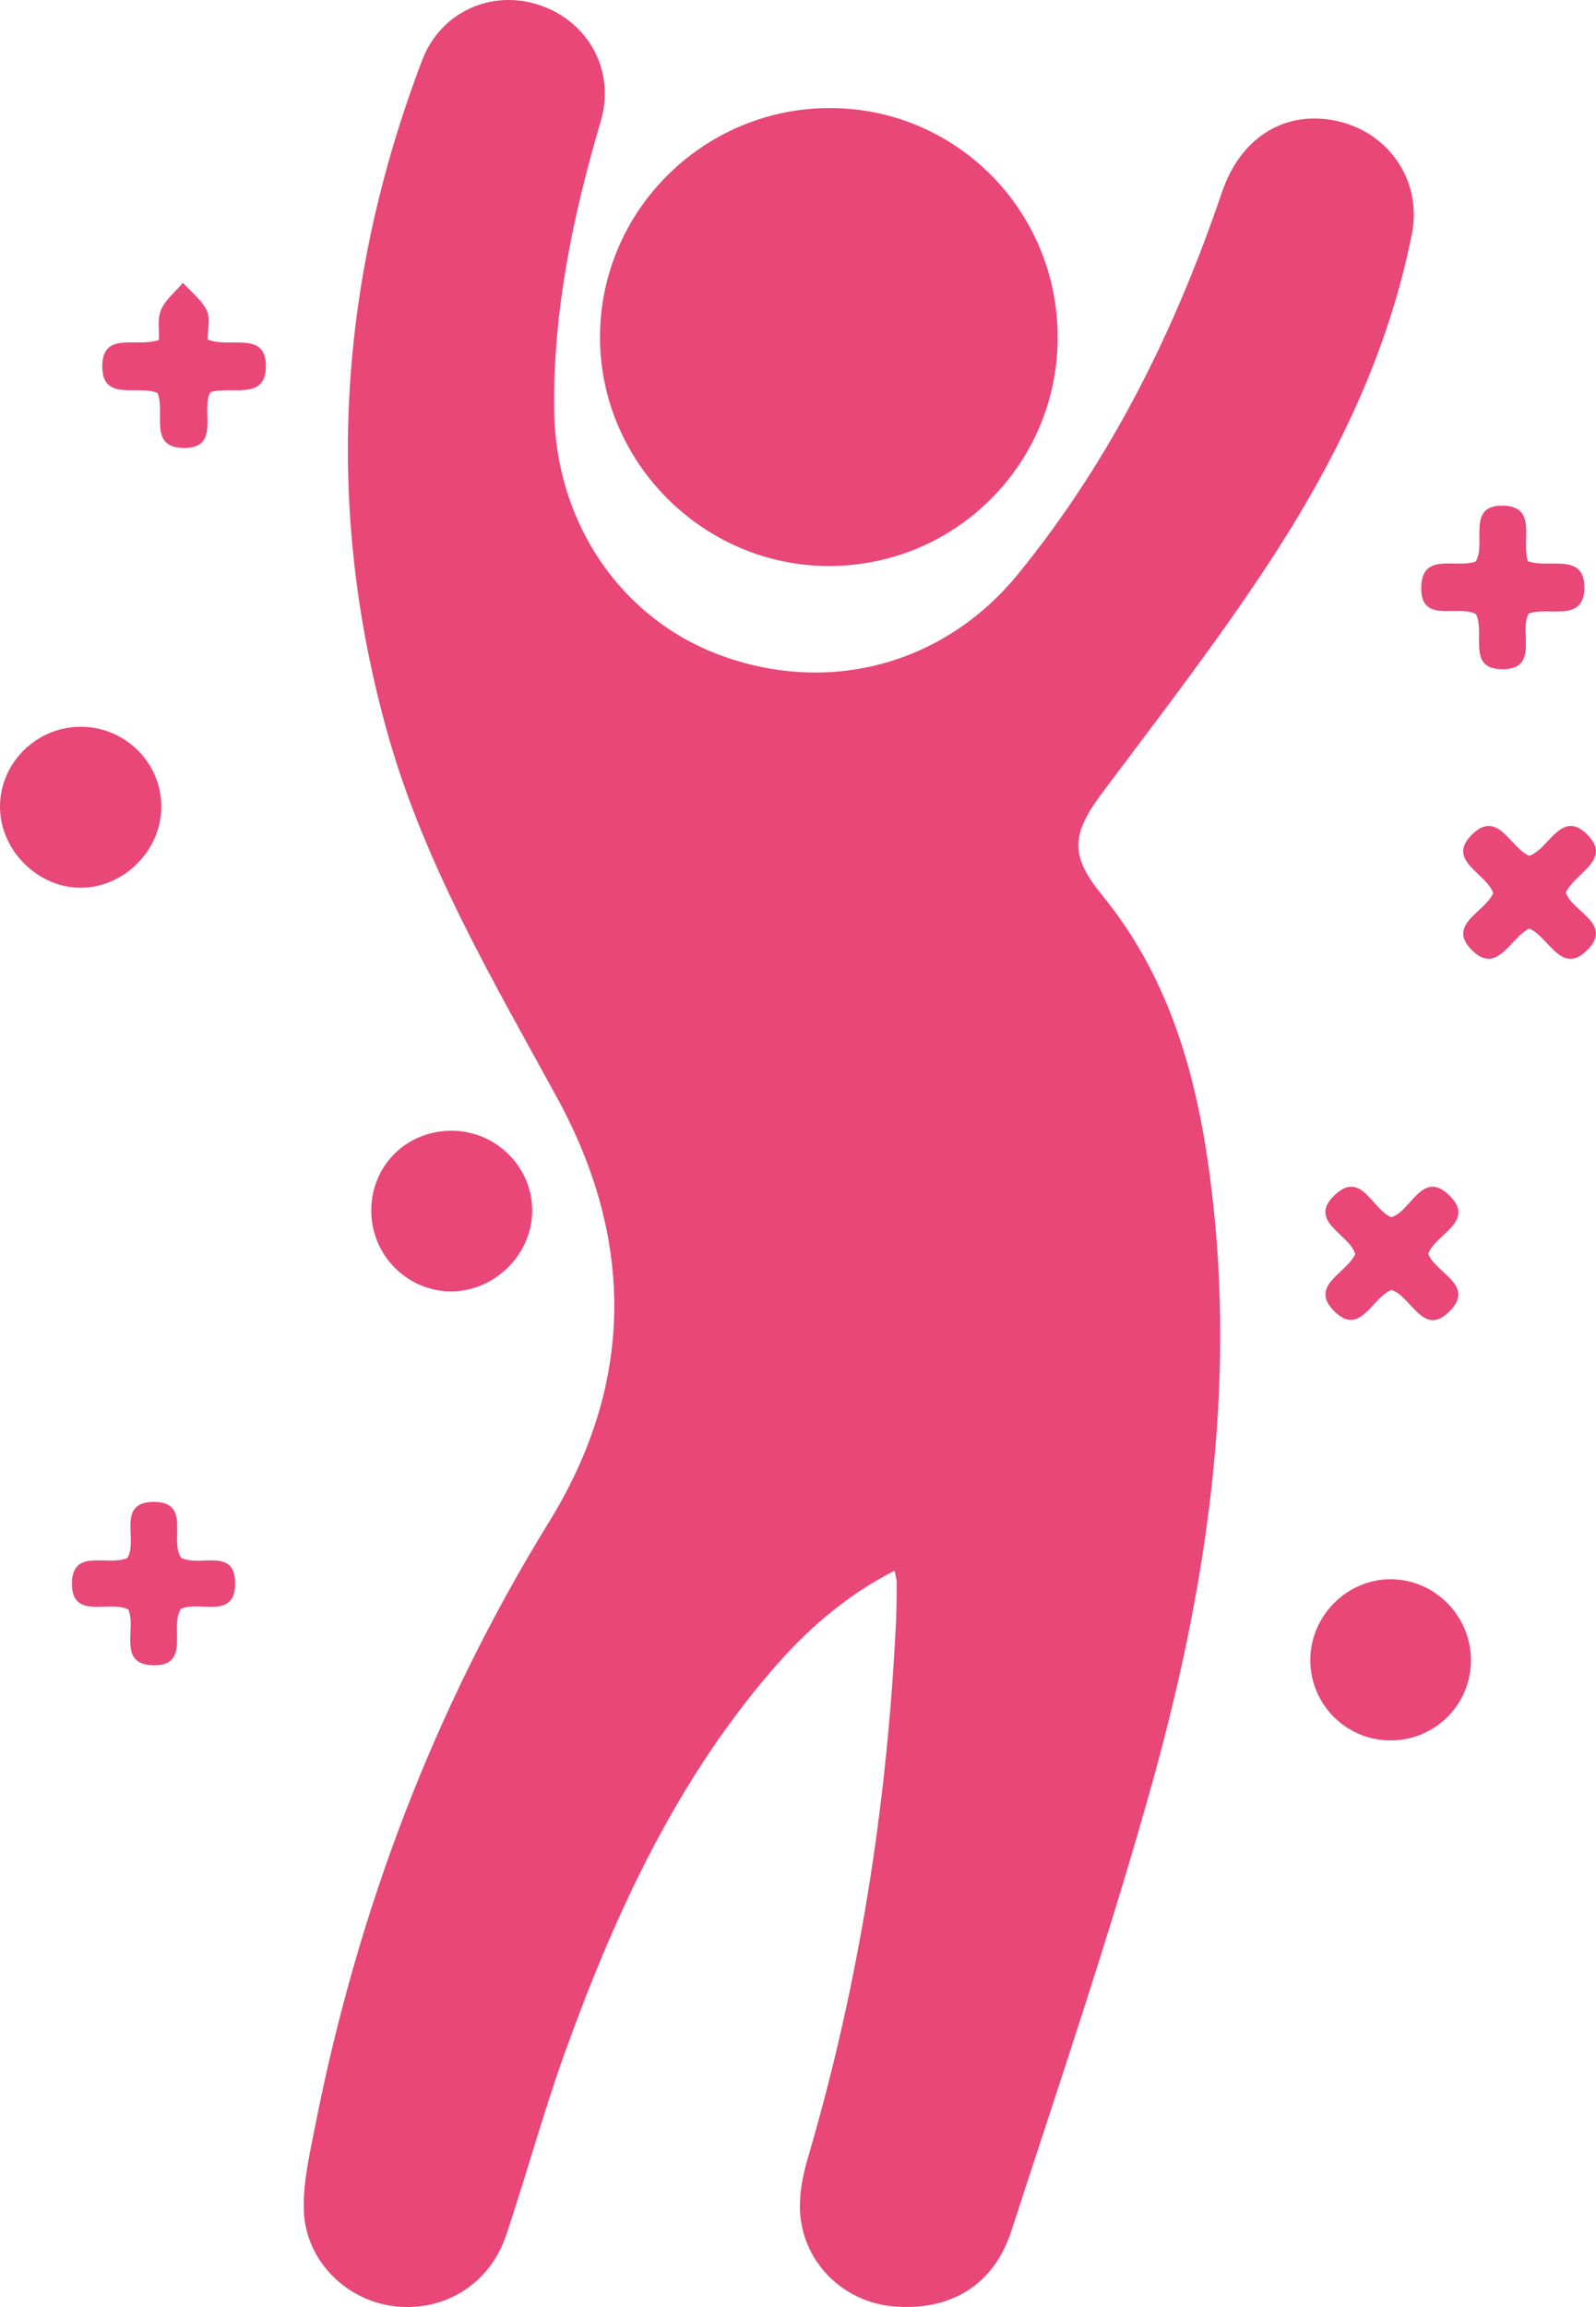 <?xml version="1.0" encoding="UTF-8"?><svg id="Layer_1" xmlns="http://www.w3.org/2000/svg" xmlns:xlink="http://www.w3.org/1999/xlink" viewBox="0 0 1017.17 1469.21"><defs><style>.cls-1{clip-path:url(#clippath);}.cls-2{fill:none;}.cls-2,.cls-3{stroke-width:0px;}.cls-3{fill:#e84778;}</style><clipPath id="clippath"><rect class="cls-2" x="0" y="0" width="1017.17" height="1469.2"/></clipPath></defs><g class="cls-1"><path class="cls-3" d="m570.12,1000.28c-32.01,16.38-56.71,38.46-78.51,63.82-60.85,70.79-99.29,153.97-130.75,240.68-14.13,38.96-25.02,79.08-38.18,118.43-10.41,31.19-39.05,49.05-70.79,45.57-30.89-3.42-57.03-28.8-58.23-60.65-.66-17.79,3.6-35.97,7.09-53.7,27.07-137.22,75.59-265.9,149.3-385.4,54.27-88.03,54.54-179.42,4.88-270.14-40.71-74.41-84.05-147.91-107.38-229.95-41.35-145.42-32.24-289.37,21.44-430.44,11.8-31.03,44.2-45.36,74.59-35.34,31.3,10.32,48.85,41.69,39.28,74.09-17.79,60.35-30.55,121.27-29.66,184.61,1.03,71.45,42.95,132.89,107.38,155.97,69.21,24.81,141.8,4.76,188.28-52.29,59.17-72.56,99.97-154.95,129.93-243.14,11.66-34.33,39.03-51.69,70.97-45.82,34.47,6.31,56.91,37.98,50.08,72.38-15.15,76.35-48.89,145.17-91.09,209.47-33.01,50.3-69.99,98.06-106.1,146.24-19.89,26.56-21.01,40.05-.27,65.36,44.38,54.25,61.4,118.86,69.65,186.36,15.7,128.2-2.92,253.69-37.02,376.67-26.86,96.76-59.33,192.01-90.4,287.57-11.32,34.81-38.71,51.03-74.55,48.25-29.87-2.3-55.41-24.47-59.67-55.18-1.78-12.71.75-26.84,4.47-39.41,32.88-111.7,50.67-225.82,56.21-341.97.39-8.2.36-16.4.41-24.58.02-1.64-.55-3.28-1.32-7.47"/><path class="cls-3" d="m674.09,215.24c-.23,80.29-64.98,144.97-145.36,145.22-80.38.25-146.77-66.21-146.33-146.47.41-79.81,65.73-144.83,145.86-145.17,80.79-.36,146.06,65.18,145.83,146.43"/><path class="cls-3" d="m0,513.99c-.16-27.91,23.03-51.06,51.28-51.15,28.36-.09,51.49,22.69,51.54,50.83.05,27.68-23.6,51.56-51.22,51.67-27.5.11-51.44-23.72-51.6-51.35"/><path class="cls-3" d="m886.53,1005.73c28.02.16,51.03,23.49,50.94,51.72-.07,28.3-23.06,51.03-51.42,50.92-28.32-.14-51.1-23.12-50.97-51.4.14-28.09,23.53-51.4,51.44-51.24"/><path class="cls-3" d="m288.27,720.11c28.34.27,51.38,23.6,50.92,51.56-.43,27.7-24.42,51.03-52.13,50.74-28.09-.3-50.71-23.58-50.44-51.92.27-28.64,22.85-50.67,51.65-50.37"/><path class="cls-3" d="m100.37,250.27c-12.74-5.38-35.11,5.79-35.18-16.84-.07-22.97,22.1-11.82,36.13-16.97.25-5.9-1.18-13.37,1.32-19.16,2.8-6.52,9.18-11.51,14.01-17.18,5.22,5.83,11.92,10.91,15.15,17.68,2.46,5.13.5,12.35.5,18.39,13.76,5.83,37.36-5.97,37.18,17.29-.16,21.85-22.26,12.14-35.34,16.27-6.72,11.46,7.45,36.79-18.45,35.45-20.96-1.07-10.14-22.33-15.33-34.93"/><path class="cls-3" d="m974.59,591.27c-12.33,6.45-20.37,29.62-36.32,14.01-16.9-16.54,8.7-24.54,13.42-36.68-4.97-12.96-30.67-20.85-13.08-37.55,16.13-15.33,23.81,8.68,35.97,13.99,12.67-4.15,20.44-30.26,37.11-13.46,15.9,16.02-7.5,23.94-13.74,36.73,3.51,12.19,31.19,20.09,13.12,37.27-16.2,15.38-23.79-8.75-36.5-14.31"/><path class="cls-3" d="m886.83,821.5c-12.44,4.72-20.03,30.46-36.82,13.19-15.65-16.06,8.13-23.79,13.72-36-3.62-12.92-31.39-21.03-12.53-38.14,16.59-15.04,23.35,9.71,35.52,14.65,12.71-3.78,19.57-30.69,36.82-14.08,17.41,16.77-8.41,24.51-13.31,37.34,4.51,12.26,30.3,19.84,13.69,36.57-16.93,17.06-24.29-9.41-37.09-13.53"/><path class="cls-3" d="m973.69,357.37c13.21,5.06,36.54-6.13,36.07,17.41-.48,21.83-22.65,11.41-35.4,15.9-6.65,11.39,7.13,35.4-16.77,35.52-22.92.11-10.94-22.62-16.86-35.06-11.19-6.52-36.52,7.18-34.88-18.59,1.3-20.73,22.17-10.46,34.58-14.9,7.29-11.25-6.68-36.93,18.57-35.59,20.66,1.07,10.59,22.03,14.7,35.31"/><path class="cls-3" d="m81.78,1025.01c-12.3-6.27-36.36,7.09-35.93-17.04.41-22.26,23.15-10.25,35.34-15.81,6.97-11.35-7.31-35.52,16.7-35.68,24.13-.16,9.98,24.35,17.47,35.52,11.51,6.29,34.52-7.04,34.52,16.36s-22.56,10.75-34.56,16.24c-7.66,11.23,7.06,37.18-18.66,35.88-21.76-1.09-9.55-23.65-14.88-35.47"/></g></svg>